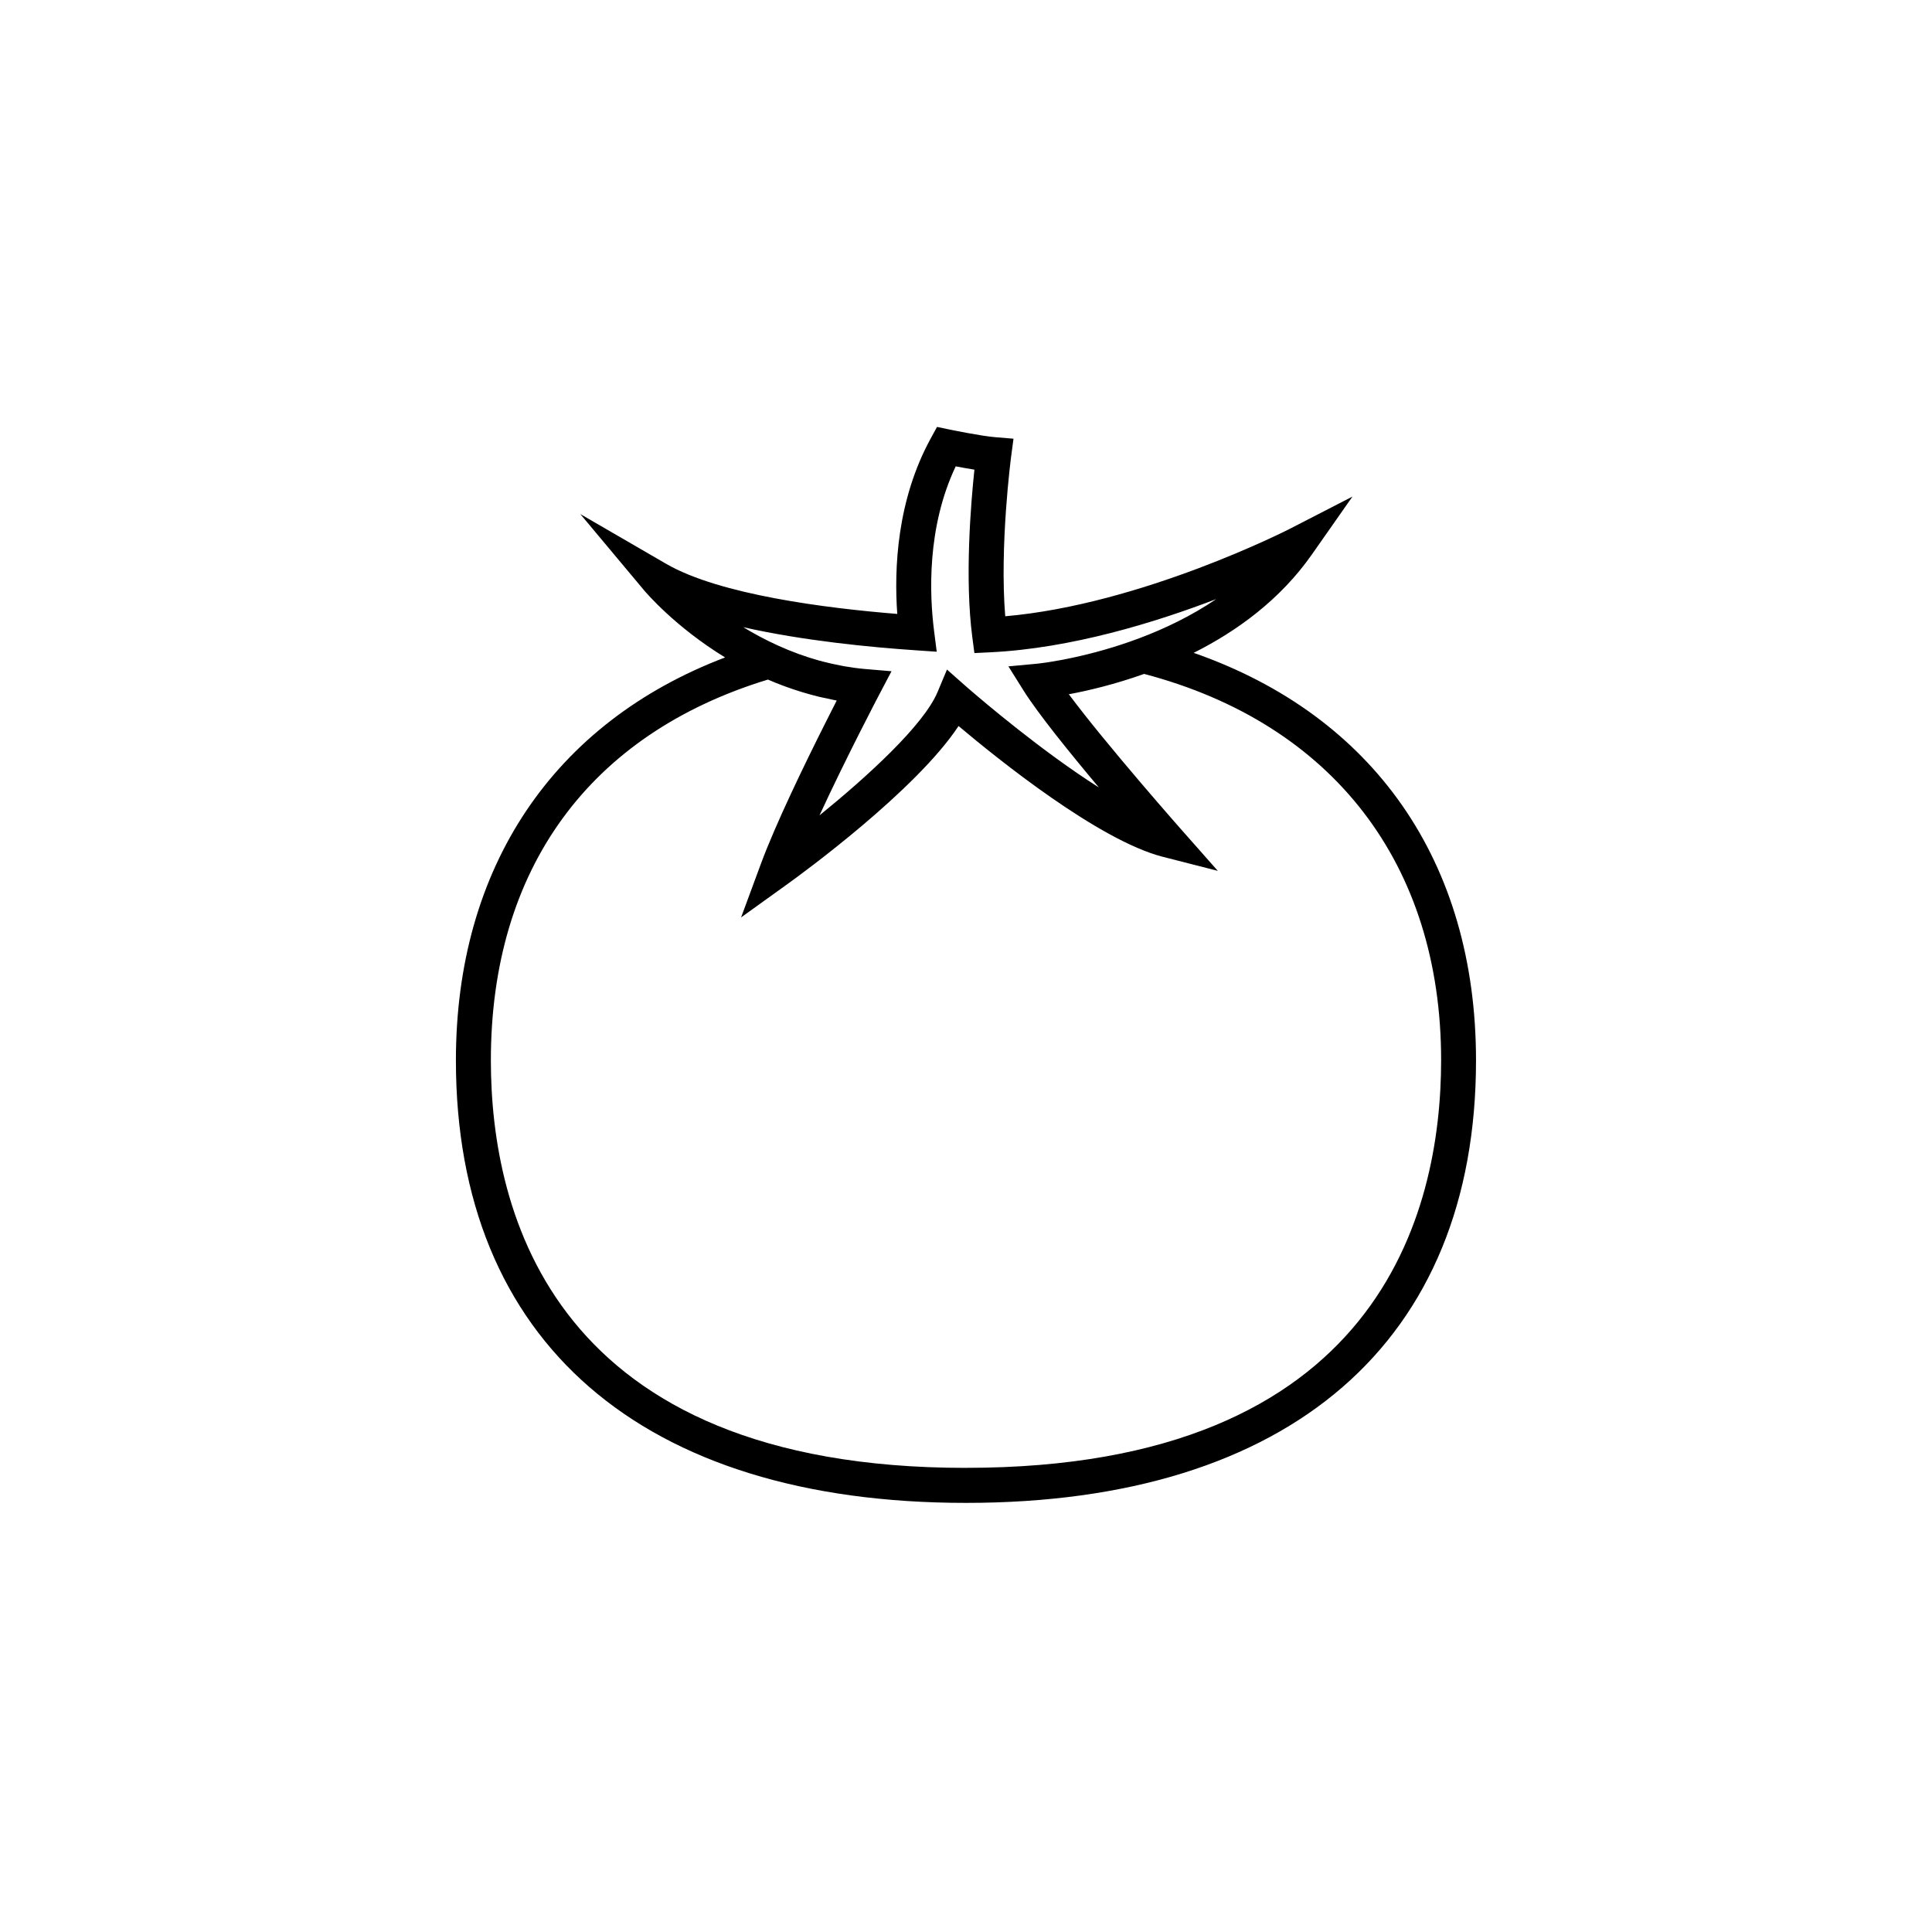 <?xml version="1.0" encoding="UTF-8"?>
<!-- The Best Svg Icon site in the world: iconSvg.co, Visit us! https://iconsvg.co -->
<svg fill="#000000" width="800px" height="800px" version="1.1" viewBox="144 144 512 512" xmlns="http://www.w3.org/2000/svg">
 <path d="m460.34 317.01c11.34-5.699 22.848-13.977 31.312-26.051l10.762-15.355-16.676 8.578c-0.402 0.211-39.215 19.996-75.34 23.137-1.531-18.574 1.516-41.984 1.551-42.238l0.637-4.82-4.848-0.402c-3.875-0.316-11.977-2.004-12.055-2.019l-3.359-0.699-1.648 3.008c-9.008 16.434-9.75 34.605-8.891 46.551-18.75-1.512-47.109-5.078-61.25-13.281l-22.754-13.191 16.871 20.168c0.539 0.645 8.289 9.754 21.508 17.836-45.488 17.277-71.34 55.625-71.34 106.78 0 74.523 49.266 117.27 135.17 117.27s135.17-42.742 135.17-117.27c0.004-52.652-27.113-91.352-74.824-108zm-73.715-0.676 5.617 0.379-0.711-5.582c-1.203-9.5-1.949-27.312 5.742-43.543 1.465 0.277 3.231 0.598 4.957 0.875-0.941 8.883-2.602 28.793-0.559 44.375l0.555 4.231 4.262-0.207c21.363-1.031 43.656-7.898 59.836-14.102-13.305 9.012-28.258 13.422-37.797 15.48-0.156 0.035-0.316 0.07-0.469 0.102-0.832 0.176-1.629 0.336-2.363 0.48-0.195 0.035-0.371 0.07-0.562 0.105-1.109 0.207-2.074 0.371-2.922 0.504-0.332 0.051-0.707 0.109-0.992 0.152-0.301 0.047-0.555 0.082-0.801 0.109-0.348 0.047-0.699 0.098-0.938 0.121-0.086 0.012-0.195 0.023-0.262 0.031-0.258 0.031-0.473 0.051-0.488 0.055l-0.586 0.055-6.906 0.641 3.996 6.379c3.812 6.09 12.344 16.625 19.977 25.711-15-9.516-30.668-22.852-34.52-26.188-0.551-0.48-0.855-0.75-0.891-0.777l-4.84-4.281-2.5 5.965c-3.707 8.848-18.785 22.535-31.281 32.676 7.074-15.34 15.703-31.773 15.824-32.004l3.254-6.188-6.961-0.59c-1.824-0.156-3.652-0.406-5.477-0.719-0.414-0.07-0.805-0.16-1.215-0.238-1.5-0.289-3.004-0.621-4.504-1.012-0.332-0.09-0.664-0.172-0.996-0.262-3.68-1.023-7.344-2.359-10.988-4.012-3.285-1.496-6.352-3.141-9.133-4.84 15.926 3.602 33.785 5.316 45.641 6.117zm13.371 216.67c-109.55 0-125.91-67.668-125.91-108 0-50.688 26.059-86.457 73.422-100.91 2.852 1.238 5.859 2.352 9.023 3.316 0.102 0.031 0.195 0.055 0.297 0.086 1.379 0.414 2.769 0.805 4.207 1.152 0.691 0.172 1.387 0.297 2.082 0.441 0.871 0.188 1.723 0.406 2.621 0.562-0.398 0.777-0.871 1.715-1.324 2.606-0.594 1.176-1.223 2.422-1.898 3.762-5.43 10.809-12.977 26.371-16.867 36.895l-5.254 14.211 12.305-8.848c3.762-2.707 34.016-24.742 45.328-41.875 10.469 8.828 37.203 30.328 54.109 34.652l14.594 3.734-9.977-11.289c-0.02-0.02-0.238-0.266-0.535-0.609-0.434-0.492-1.133-1.289-2.051-2.344-3.812-4.375-11.254-12.988-18.121-21.387-0.125-0.152-0.246-0.309-0.371-0.457-1.477-1.812-2.934-3.613-4.301-5.352-0.52-0.656-1.008-1.289-1.5-1.926-0.211-0.273-0.438-0.559-0.645-0.828-0.469-0.605-0.898-1.18-1.336-1.758-0.211-0.281-0.438-0.578-0.645-0.852 5.027-0.934 12.117-2.594 19.957-5.391 50.043 13.191 78.707 50.43 78.707 102.38-0.016 40.352-16.375 108.02-125.92 108.02z"/>
</svg>